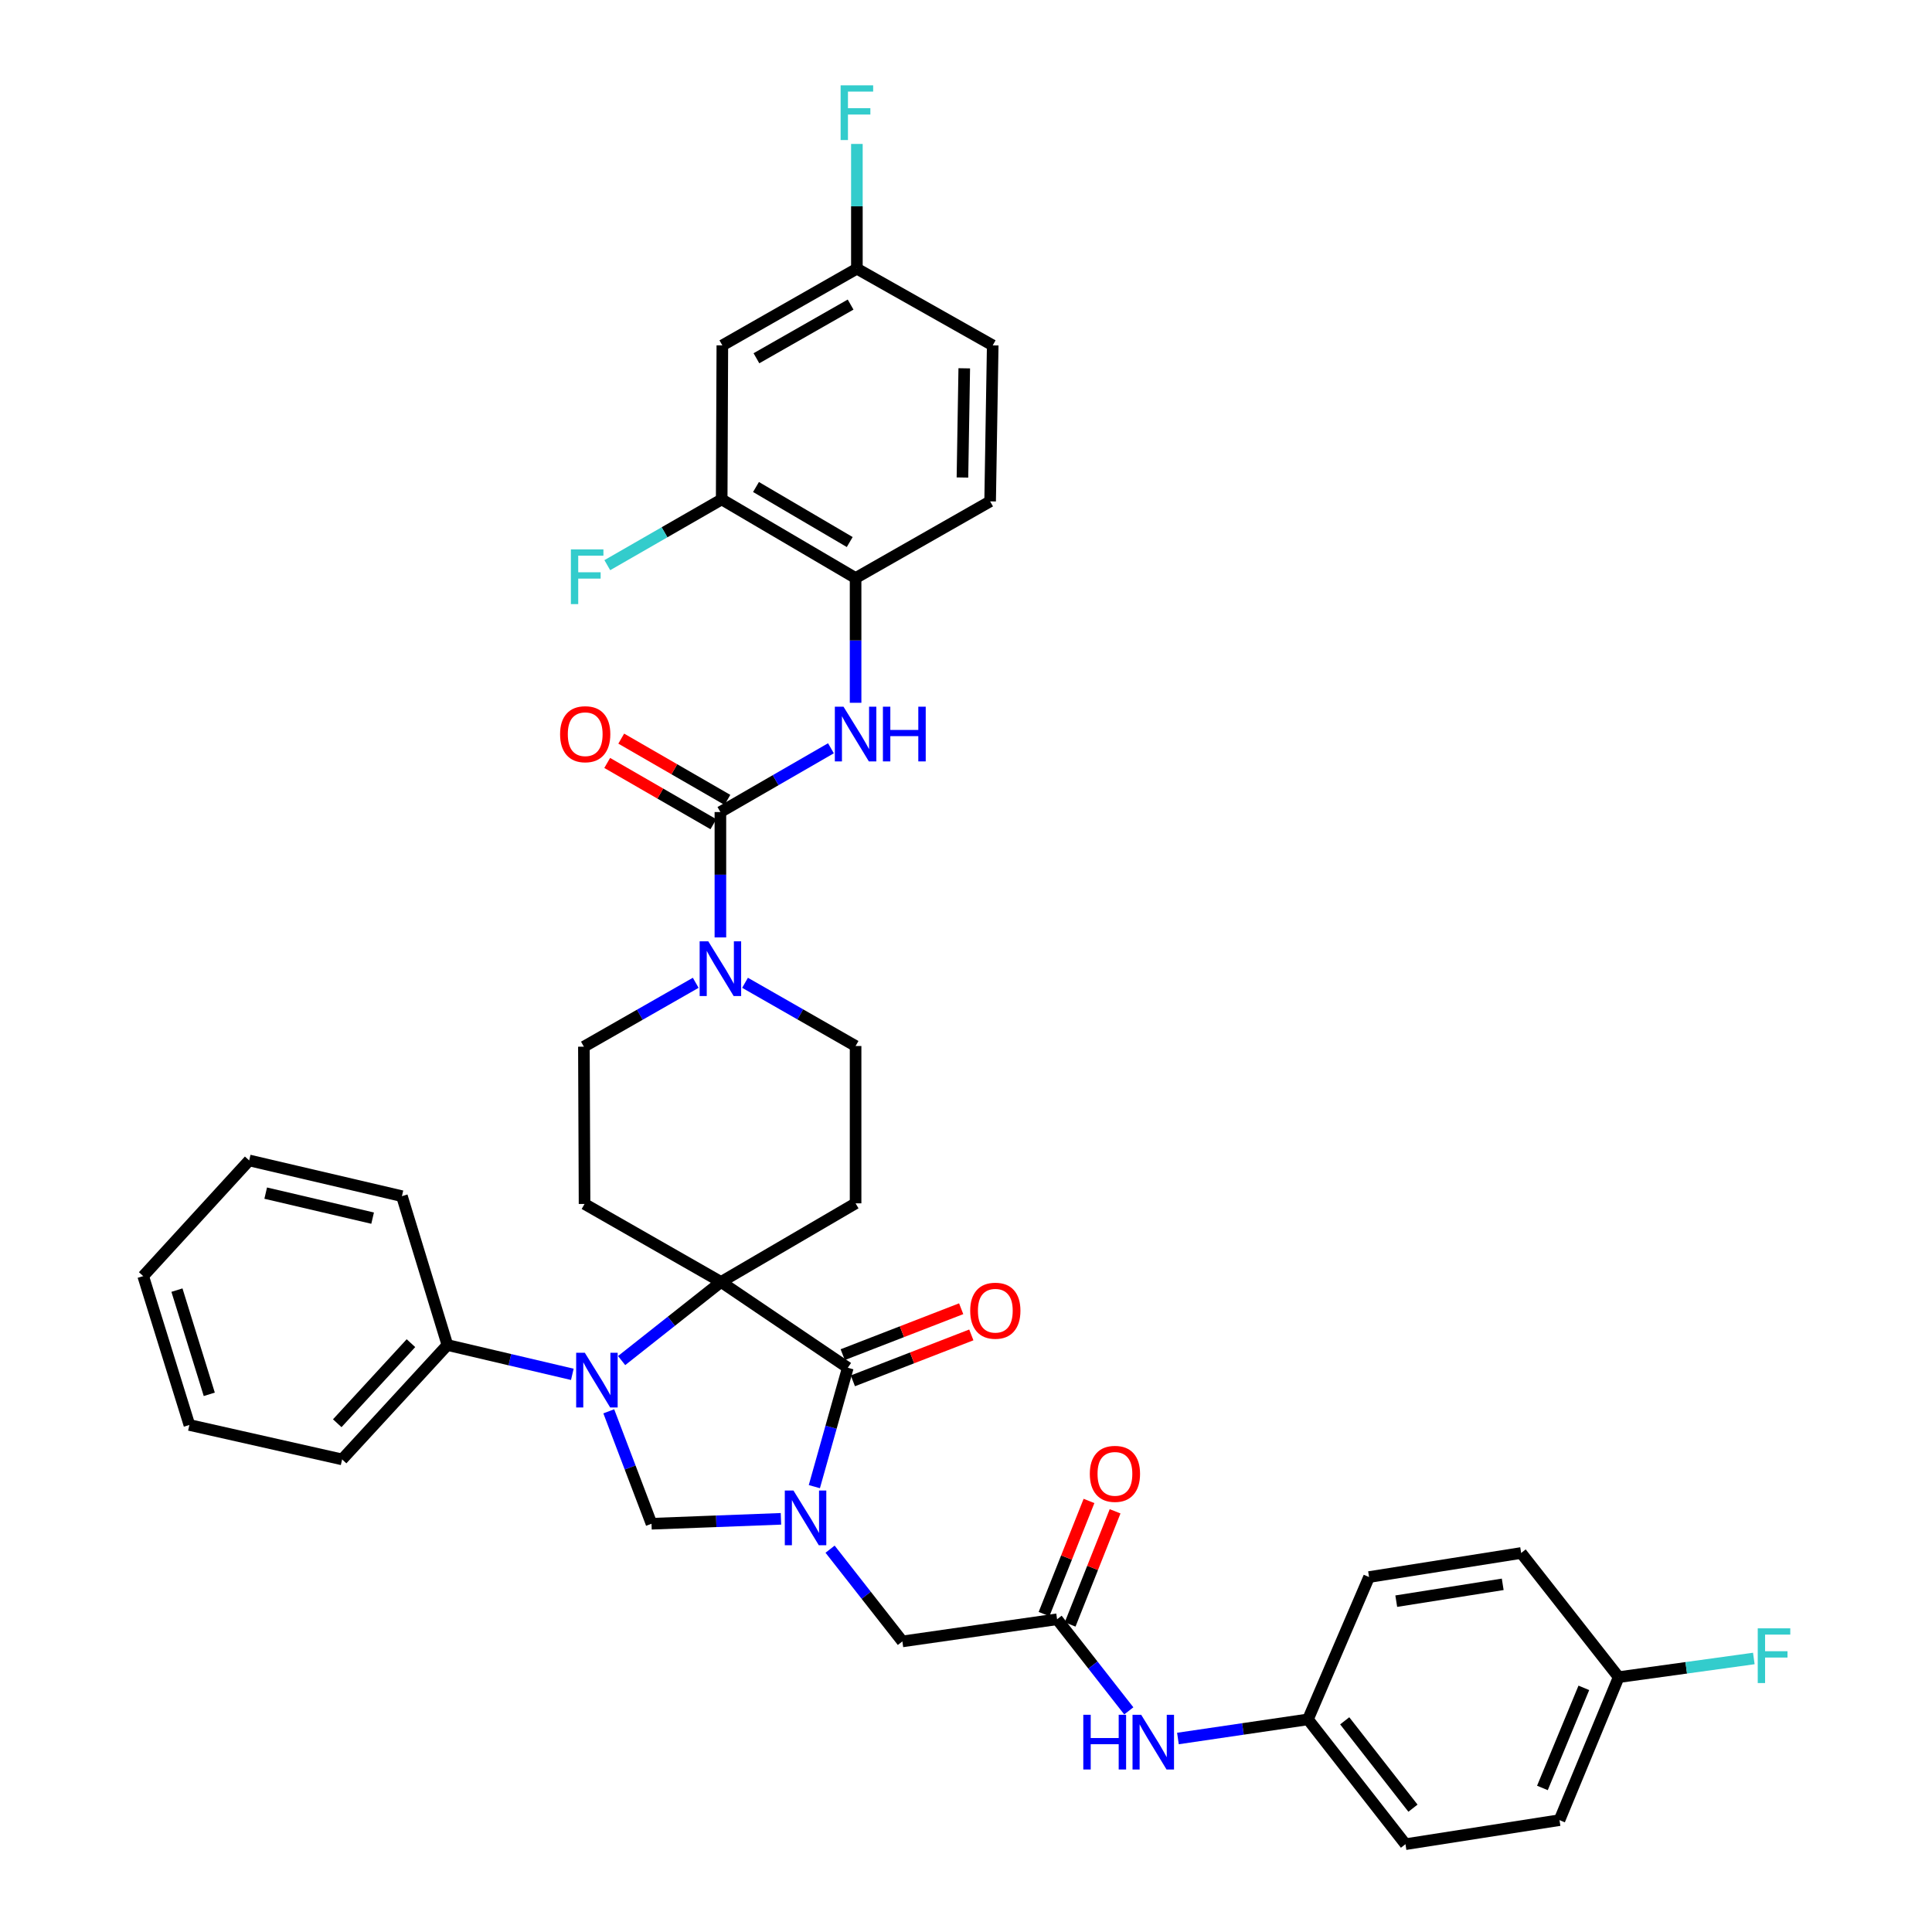 <?xml version='1.0' encoding='iso-8859-1'?>
<svg version='1.1' baseProfile='full'
              xmlns='http://www.w3.org/2000/svg'
                      xmlns:rdkit='http://www.rdkit.org/xml'
                      xmlns:xlink='http://www.w3.org/1999/xlink'
                  xml:space='preserve'
width='1000px' height='1000px' viewBox='0 0 1000 1000'>
<!-- END OF HEADER -->
<rect style='opacity:1.0;fill:#FFFFFF;stroke:none' width='1000' height='1000' x='0' y='0'> </rect>
<path class='bond-2' d='M 421.505,769.482 L 430.16,738.712' style='fill:none;fill-rule:evenodd;stroke:#0000FF;stroke-width:6px;stroke-linecap:butt;stroke-linejoin:miter;stroke-opacity:1' />
<path class='bond-2' d='M 430.16,738.712 L 438.816,707.943' style='fill:none;fill-rule:evenodd;stroke:#000000;stroke-width:6px;stroke-linecap:butt;stroke-linejoin:miter;stroke-opacity:1' />
<path class='bond-3' d='M 404.219,786.144 L 370.719,787.416' style='fill:none;fill-rule:evenodd;stroke:#0000FF;stroke-width:6px;stroke-linecap:butt;stroke-linejoin:miter;stroke-opacity:1' />
<path class='bond-3' d='M 370.719,787.416 L 337.218,788.688' style='fill:none;fill-rule:evenodd;stroke:#000000;stroke-width:6px;stroke-linecap:butt;stroke-linejoin:miter;stroke-opacity:1' />
<path class='bond-9' d='M 429.647,801.851 L 448.359,825.72' style='fill:none;fill-rule:evenodd;stroke:#0000FF;stroke-width:6px;stroke-linecap:butt;stroke-linejoin:miter;stroke-opacity:1' />
<path class='bond-9' d='M 448.359,825.72 L 467.071,849.59' style='fill:none;fill-rule:evenodd;stroke:#000000;stroke-width:6px;stroke-linecap:butt;stroke-linejoin:miter;stroke-opacity:1' />
<path class='bond-0' d='M 373.207,663.542 L 438.816,707.943' style='fill:none;fill-rule:evenodd;stroke:#000000;stroke-width:6px;stroke-linecap:butt;stroke-linejoin:miter;stroke-opacity:1' />
<path class='bond-7' d='M 373.207,663.542 L 302.561,623.169' style='fill:none;fill-rule:evenodd;stroke:#000000;stroke-width:6px;stroke-linecap:butt;stroke-linejoin:miter;stroke-opacity:1' />
<path class='bond-8' d='M 373.207,663.542 L 442.852,622.846' style='fill:none;fill-rule:evenodd;stroke:#000000;stroke-width:6px;stroke-linecap:butt;stroke-linejoin:miter;stroke-opacity:1' />
<path class='bond-38' d='M 373.207,663.542 L 347.479,683.887' style='fill:none;fill-rule:evenodd;stroke:#000000;stroke-width:6px;stroke-linecap:butt;stroke-linejoin:miter;stroke-opacity:1' />
<path class='bond-38' d='M 347.479,683.887 L 321.751,704.232' style='fill:none;fill-rule:evenodd;stroke:#0000FF;stroke-width:6px;stroke-linecap:butt;stroke-linejoin:miter;stroke-opacity:1' />
<path class='bond-1' d='M 315.1,730.493 L 326.159,759.59' style='fill:none;fill-rule:evenodd;stroke:#0000FF;stroke-width:6px;stroke-linecap:butt;stroke-linejoin:miter;stroke-opacity:1' />
<path class='bond-1' d='M 326.159,759.59 L 337.218,788.688' style='fill:none;fill-rule:evenodd;stroke:#000000;stroke-width:6px;stroke-linecap:butt;stroke-linejoin:miter;stroke-opacity:1' />
<path class='bond-16' d='M 296.236,711.357 L 263.906,703.769' style='fill:none;fill-rule:evenodd;stroke:#0000FF;stroke-width:6px;stroke-linecap:butt;stroke-linejoin:miter;stroke-opacity:1' />
<path class='bond-16' d='M 263.906,703.769 L 231.576,696.18' style='fill:none;fill-rule:evenodd;stroke:#000000;stroke-width:6px;stroke-linecap:butt;stroke-linejoin:miter;stroke-opacity:1' />
<path class='bond-18' d='M 441.442,714.717 L 472.099,702.832' style='fill:none;fill-rule:evenodd;stroke:#000000;stroke-width:6px;stroke-linecap:butt;stroke-linejoin:miter;stroke-opacity:1' />
<path class='bond-18' d='M 472.099,702.832 L 502.756,690.947' style='fill:none;fill-rule:evenodd;stroke:#FF0000;stroke-width:6px;stroke-linecap:butt;stroke-linejoin:miter;stroke-opacity:1' />
<path class='bond-18' d='M 436.189,701.168 L 466.846,689.283' style='fill:none;fill-rule:evenodd;stroke:#000000;stroke-width:6px;stroke-linecap:butt;stroke-linejoin:miter;stroke-opacity:1' />
<path class='bond-18' d='M 466.846,689.283 L 497.503,677.399' style='fill:none;fill-rule:evenodd;stroke:#FF0000;stroke-width:6px;stroke-linecap:butt;stroke-linejoin:miter;stroke-opacity:1' />
<path class='bond-4' d='M 372.876,420.313 L 372.876,452.762' style='fill:none;fill-rule:evenodd;stroke:#000000;stroke-width:6px;stroke-linecap:butt;stroke-linejoin:miter;stroke-opacity:1' />
<path class='bond-4' d='M 372.876,452.762 L 372.876,485.21' style='fill:none;fill-rule:evenodd;stroke:#0000FF;stroke-width:6px;stroke-linecap:butt;stroke-linejoin:miter;stroke-opacity:1' />
<path class='bond-6' d='M 372.876,420.313 L 401.484,403.808' style='fill:none;fill-rule:evenodd;stroke:#000000;stroke-width:6px;stroke-linecap:butt;stroke-linejoin:miter;stroke-opacity:1' />
<path class='bond-6' d='M 401.484,403.808 L 430.092,387.303' style='fill:none;fill-rule:evenodd;stroke:#0000FF;stroke-width:6px;stroke-linecap:butt;stroke-linejoin:miter;stroke-opacity:1' />
<path class='bond-19' d='M 376.507,414.02 L 349.029,398.167' style='fill:none;fill-rule:evenodd;stroke:#000000;stroke-width:6px;stroke-linecap:butt;stroke-linejoin:miter;stroke-opacity:1' />
<path class='bond-19' d='M 349.029,398.167 L 321.551,382.313' style='fill:none;fill-rule:evenodd;stroke:#FF0000;stroke-width:6px;stroke-linecap:butt;stroke-linejoin:miter;stroke-opacity:1' />
<path class='bond-19' d='M 369.245,426.607 L 341.767,410.753' style='fill:none;fill-rule:evenodd;stroke:#000000;stroke-width:6px;stroke-linecap:butt;stroke-linejoin:miter;stroke-opacity:1' />
<path class='bond-19' d='M 341.767,410.753 L 314.289,394.9' style='fill:none;fill-rule:evenodd;stroke:#FF0000;stroke-width:6px;stroke-linecap:butt;stroke-linejoin:miter;stroke-opacity:1' />
<path class='bond-5' d='M 385.631,508.692 L 414.242,525.053' style='fill:none;fill-rule:evenodd;stroke:#0000FF;stroke-width:6px;stroke-linecap:butt;stroke-linejoin:miter;stroke-opacity:1' />
<path class='bond-5' d='M 414.242,525.053 L 442.852,541.415' style='fill:none;fill-rule:evenodd;stroke:#000000;stroke-width:6px;stroke-linecap:butt;stroke-linejoin:miter;stroke-opacity:1' />
<path class='bond-39' d='M 360.102,508.696 L 331.162,525.229' style='fill:none;fill-rule:evenodd;stroke:#0000FF;stroke-width:6px;stroke-linecap:butt;stroke-linejoin:miter;stroke-opacity:1' />
<path class='bond-39' d='M 331.162,525.229 L 302.222,541.762' style='fill:none;fill-rule:evenodd;stroke:#000000;stroke-width:6px;stroke-linecap:butt;stroke-linejoin:miter;stroke-opacity:1' />
<path class='bond-11' d='M 442.852,363.762 L 442.852,331.479' style='fill:none;fill-rule:evenodd;stroke:#0000FF;stroke-width:6px;stroke-linecap:butt;stroke-linejoin:miter;stroke-opacity:1' />
<path class='bond-11' d='M 442.852,331.479 L 442.852,299.196' style='fill:none;fill-rule:evenodd;stroke:#000000;stroke-width:6px;stroke-linecap:butt;stroke-linejoin:miter;stroke-opacity:1' />
<path class='bond-15' d='M 302.561,623.169 L 302.222,541.762' style='fill:none;fill-rule:evenodd;stroke:#000000;stroke-width:6px;stroke-linecap:butt;stroke-linejoin:miter;stroke-opacity:1' />
<path class='bond-14' d='M 442.852,622.846 L 442.852,541.415' style='fill:none;fill-rule:evenodd;stroke:#000000;stroke-width:6px;stroke-linecap:butt;stroke-linejoin:miter;stroke-opacity:1' />
<path class='bond-10' d='M 467.071,849.59 L 547.146,838.134' style='fill:none;fill-rule:evenodd;stroke:#000000;stroke-width:6px;stroke-linecap:butt;stroke-linejoin:miter;stroke-opacity:1' />
<path class='bond-17' d='M 547.146,838.134 L 565.705,861.84' style='fill:none;fill-rule:evenodd;stroke:#000000;stroke-width:6px;stroke-linecap:butt;stroke-linejoin:miter;stroke-opacity:1' />
<path class='bond-17' d='M 565.705,861.84 L 584.265,885.545' style='fill:none;fill-rule:evenodd;stroke:#0000FF;stroke-width:6px;stroke-linecap:butt;stroke-linejoin:miter;stroke-opacity:1' />
<path class='bond-20' d='M 553.898,840.817 L 565.534,811.535' style='fill:none;fill-rule:evenodd;stroke:#000000;stroke-width:6px;stroke-linecap:butt;stroke-linejoin:miter;stroke-opacity:1' />
<path class='bond-20' d='M 565.534,811.535 L 577.17,782.252' style='fill:none;fill-rule:evenodd;stroke:#FF0000;stroke-width:6px;stroke-linecap:butt;stroke-linejoin:miter;stroke-opacity:1' />
<path class='bond-20' d='M 540.394,835.451 L 552.03,806.169' style='fill:none;fill-rule:evenodd;stroke:#000000;stroke-width:6px;stroke-linecap:butt;stroke-linejoin:miter;stroke-opacity:1' />
<path class='bond-20' d='M 552.03,806.169 L 563.665,776.886' style='fill:none;fill-rule:evenodd;stroke:#FF0000;stroke-width:6px;stroke-linecap:butt;stroke-linejoin:miter;stroke-opacity:1' />
<path class='bond-12' d='M 442.852,299.196 L 373.546,258.492' style='fill:none;fill-rule:evenodd;stroke:#000000;stroke-width:6px;stroke-linecap:butt;stroke-linejoin:miter;stroke-opacity:1' />
<path class='bond-12' d='M 439.815,280.56 L 391.301,252.068' style='fill:none;fill-rule:evenodd;stroke:#000000;stroke-width:6px;stroke-linecap:butt;stroke-linejoin:miter;stroke-opacity:1' />
<path class='bond-21' d='M 442.852,299.196 L 512.489,259.509' style='fill:none;fill-rule:evenodd;stroke:#000000;stroke-width:6px;stroke-linecap:butt;stroke-linejoin:miter;stroke-opacity:1' />
<path class='bond-13' d='M 373.546,258.492 L 373.885,178.764' style='fill:none;fill-rule:evenodd;stroke:#000000;stroke-width:6px;stroke-linecap:butt;stroke-linejoin:miter;stroke-opacity:1' />
<path class='bond-24' d='M 373.546,258.492 L 343.942,275.511' style='fill:none;fill-rule:evenodd;stroke:#000000;stroke-width:6px;stroke-linecap:butt;stroke-linejoin:miter;stroke-opacity:1' />
<path class='bond-24' d='M 343.942,275.511 L 314.337,292.531' style='fill:none;fill-rule:evenodd;stroke:#33CCCC;stroke-width:6px;stroke-linecap:butt;stroke-linejoin:miter;stroke-opacity:1' />
<path class='bond-42' d='M 373.885,178.764 L 443.522,139.07' style='fill:none;fill-rule:evenodd;stroke:#000000;stroke-width:6px;stroke-linecap:butt;stroke-linejoin:miter;stroke-opacity:1' />
<path class='bond-42' d='M 391.527,185.434 L 440.273,157.648' style='fill:none;fill-rule:evenodd;stroke:#000000;stroke-width:6px;stroke-linecap:butt;stroke-linejoin:miter;stroke-opacity:1' />
<path class='bond-33' d='M 231.576,696.18 L 177.076,755.387' style='fill:none;fill-rule:evenodd;stroke:#000000;stroke-width:6px;stroke-linecap:butt;stroke-linejoin:miter;stroke-opacity:1' />
<path class='bond-33' d='M 212.71,695.22 L 174.56,736.665' style='fill:none;fill-rule:evenodd;stroke:#000000;stroke-width:6px;stroke-linecap:butt;stroke-linejoin:miter;stroke-opacity:1' />
<path class='bond-34' d='M 231.576,696.18 L 208.036,619.133' style='fill:none;fill-rule:evenodd;stroke:#000000;stroke-width:6px;stroke-linecap:butt;stroke-linejoin:miter;stroke-opacity:1' />
<path class='bond-23' d='M 609.695,899.847 L 643.346,894.897' style='fill:none;fill-rule:evenodd;stroke:#0000FF;stroke-width:6px;stroke-linecap:butt;stroke-linejoin:miter;stroke-opacity:1' />
<path class='bond-23' d='M 643.346,894.897 L 676.998,889.946' style='fill:none;fill-rule:evenodd;stroke:#000000;stroke-width:6px;stroke-linecap:butt;stroke-linejoin:miter;stroke-opacity:1' />
<path class='bond-26' d='M 512.489,259.509 L 513.829,178.764' style='fill:none;fill-rule:evenodd;stroke:#000000;stroke-width:6px;stroke-linecap:butt;stroke-linejoin:miter;stroke-opacity:1' />
<path class='bond-26' d='M 498.161,247.156 L 499.099,190.635' style='fill:none;fill-rule:evenodd;stroke:#000000;stroke-width:6px;stroke-linecap:butt;stroke-linejoin:miter;stroke-opacity:1' />
<path class='bond-22' d='M 443.522,139.07 L 513.829,178.764' style='fill:none;fill-rule:evenodd;stroke:#000000;stroke-width:6px;stroke-linecap:butt;stroke-linejoin:miter;stroke-opacity:1' />
<path class='bond-27' d='M 443.522,139.07 L 443.522,106.787' style='fill:none;fill-rule:evenodd;stroke:#000000;stroke-width:6px;stroke-linecap:butt;stroke-linejoin:miter;stroke-opacity:1' />
<path class='bond-27' d='M 443.522,106.787 L 443.522,74.503' style='fill:none;fill-rule:evenodd;stroke:#33CCCC;stroke-width:6px;stroke-linecap:butt;stroke-linejoin:miter;stroke-opacity:1' />
<path class='bond-29' d='M 676.998,889.946 L 727.47,954.545' style='fill:none;fill-rule:evenodd;stroke:#000000;stroke-width:6px;stroke-linecap:butt;stroke-linejoin:miter;stroke-opacity:1' />
<path class='bond-29' d='M 696.02,890.69 L 731.35,935.909' style='fill:none;fill-rule:evenodd;stroke:#000000;stroke-width:6px;stroke-linecap:butt;stroke-linejoin:miter;stroke-opacity:1' />
<path class='bond-30' d='M 676.998,889.946 L 708.62,816.273' style='fill:none;fill-rule:evenodd;stroke:#000000;stroke-width:6px;stroke-linecap:butt;stroke-linejoin:miter;stroke-opacity:1' />
<path class='bond-25' d='M 837.818,868.085 L 807.19,942.097' style='fill:none;fill-rule:evenodd;stroke:#000000;stroke-width:6px;stroke-linecap:butt;stroke-linejoin:miter;stroke-opacity:1' />
<path class='bond-25' d='M 819.797,873.63 L 798.357,925.439' style='fill:none;fill-rule:evenodd;stroke:#000000;stroke-width:6px;stroke-linecap:butt;stroke-linejoin:miter;stroke-opacity:1' />
<path class='bond-28' d='M 837.818,868.085 L 872.797,863.256' style='fill:none;fill-rule:evenodd;stroke:#000000;stroke-width:6px;stroke-linecap:butt;stroke-linejoin:miter;stroke-opacity:1' />
<path class='bond-28' d='M 872.797,863.256 L 907.775,858.427' style='fill:none;fill-rule:evenodd;stroke:#33CCCC;stroke-width:6px;stroke-linecap:butt;stroke-linejoin:miter;stroke-opacity:1' />
<path class='bond-40' d='M 837.818,868.085 L 787.347,803.824' style='fill:none;fill-rule:evenodd;stroke:#000000;stroke-width:6px;stroke-linecap:butt;stroke-linejoin:miter;stroke-opacity:1' />
<path class='bond-31' d='M 727.47,954.545 L 807.19,942.097' style='fill:none;fill-rule:evenodd;stroke:#000000;stroke-width:6px;stroke-linecap:butt;stroke-linejoin:miter;stroke-opacity:1' />
<path class='bond-32' d='M 708.62,816.273 L 787.347,803.824' style='fill:none;fill-rule:evenodd;stroke:#000000;stroke-width:6px;stroke-linecap:butt;stroke-linejoin:miter;stroke-opacity:1' />
<path class='bond-32' d='M 722.698,828.759 L 777.807,820.045' style='fill:none;fill-rule:evenodd;stroke:#000000;stroke-width:6px;stroke-linecap:butt;stroke-linejoin:miter;stroke-opacity:1' />
<path class='bond-36' d='M 177.076,755.387 L 98.026,737.562' style='fill:none;fill-rule:evenodd;stroke:#000000;stroke-width:6px;stroke-linecap:butt;stroke-linejoin:miter;stroke-opacity:1' />
<path class='bond-35' d='M 208.036,619.133 L 128.978,600.638' style='fill:none;fill-rule:evenodd;stroke:#000000;stroke-width:6px;stroke-linecap:butt;stroke-linejoin:miter;stroke-opacity:1' />
<path class='bond-35' d='M 192.867,630.508 L 137.526,617.561' style='fill:none;fill-rule:evenodd;stroke:#000000;stroke-width:6px;stroke-linecap:butt;stroke-linejoin:miter;stroke-opacity:1' />
<path class='bond-41' d='M 128.978,600.638 L 74.122,660.514' style='fill:none;fill-rule:evenodd;stroke:#000000;stroke-width:6px;stroke-linecap:butt;stroke-linejoin:miter;stroke-opacity:1' />
<path class='bond-37' d='M 98.026,737.562 L 74.122,660.514' style='fill:none;fill-rule:evenodd;stroke:#000000;stroke-width:6px;stroke-linecap:butt;stroke-linejoin:miter;stroke-opacity:1' />
<path class='bond-37' d='M 108.319,721.699 L 91.587,667.766' style='fill:none;fill-rule:evenodd;stroke:#000000;stroke-width:6px;stroke-linecap:butt;stroke-linejoin:miter;stroke-opacity:1' />
<path  class='atom-0' d='M 410.694 771.5
L 419.974 786.5
Q 420.894 787.98, 422.374 790.66
Q 423.854 793.34, 423.934 793.5
L 423.934 771.5
L 427.694 771.5
L 427.694 799.82
L 423.814 799.82
L 413.854 783.42
Q 412.694 781.5, 411.454 779.3
Q 410.254 777.1, 409.894 776.42
L 409.894 799.82
L 406.214 799.82
L 406.214 771.5
L 410.694 771.5
' fill='#0000FF'/>
<path  class='atom-2' d='M 302.703 700.184
L 311.983 715.184
Q 312.903 716.664, 314.383 719.344
Q 315.863 722.024, 315.943 722.184
L 315.943 700.184
L 319.703 700.184
L 319.703 728.504
L 315.823 728.504
L 305.863 712.104
Q 304.703 710.184, 303.463 707.984
Q 302.263 705.784, 301.903 705.104
L 301.903 728.504
L 298.223 728.504
L 298.223 700.184
L 302.703 700.184
' fill='#0000FF'/>
<path  class='atom-6' d='M 366.616 487.238
L 375.896 502.238
Q 376.816 503.718, 378.296 506.398
Q 379.776 509.078, 379.856 509.238
L 379.856 487.238
L 383.616 487.238
L 383.616 515.558
L 379.736 515.558
L 369.776 499.158
Q 368.616 497.238, 367.376 495.038
Q 366.176 492.838, 365.816 492.158
L 365.816 515.558
L 362.136 515.558
L 362.136 487.238
L 366.616 487.238
' fill='#0000FF'/>
<path  class='atom-7' d='M 436.592 365.781
L 445.872 380.781
Q 446.792 382.261, 448.272 384.941
Q 449.752 387.621, 449.832 387.781
L 449.832 365.781
L 453.592 365.781
L 453.592 394.101
L 449.712 394.101
L 439.752 377.701
Q 438.592 375.781, 437.352 373.581
Q 436.152 371.381, 435.792 370.701
L 435.792 394.101
L 432.112 394.101
L 432.112 365.781
L 436.592 365.781
' fill='#0000FF'/>
<path  class='atom-7' d='M 456.992 365.781
L 460.832 365.781
L 460.832 377.821
L 475.312 377.821
L 475.312 365.781
L 479.152 365.781
L 479.152 394.101
L 475.312 394.101
L 475.312 381.021
L 460.832 381.021
L 460.832 394.101
L 456.992 394.101
L 456.992 365.781
' fill='#0000FF'/>
<path  class='atom-18' d='M 560.711 887.564
L 564.551 887.564
L 564.551 899.604
L 579.031 899.604
L 579.031 887.564
L 582.871 887.564
L 582.871 915.884
L 579.031 915.884
L 579.031 902.804
L 564.551 902.804
L 564.551 915.884
L 560.711 915.884
L 560.711 887.564
' fill='#0000FF'/>
<path  class='atom-18' d='M 590.671 887.564
L 599.951 902.564
Q 600.871 904.044, 602.351 906.724
Q 603.831 909.404, 603.911 909.564
L 603.911 887.564
L 607.671 887.564
L 607.671 915.884
L 603.791 915.884
L 593.831 899.484
Q 592.671 897.564, 591.431 895.364
Q 590.231 893.164, 589.871 892.484
L 589.871 915.884
L 586.191 915.884
L 586.191 887.564
L 590.671 887.564
' fill='#0000FF'/>
<path  class='atom-19' d='M 502.177 678.419
Q 502.177 671.619, 505.537 667.819
Q 508.897 664.019, 515.177 664.019
Q 521.457 664.019, 524.817 667.819
Q 528.177 671.619, 528.177 678.419
Q 528.177 685.299, 524.777 689.219
Q 521.377 693.099, 515.177 693.099
Q 508.937 693.099, 505.537 689.219
Q 502.177 685.339, 502.177 678.419
M 515.177 689.899
Q 519.497 689.899, 521.817 687.019
Q 524.177 684.099, 524.177 678.419
Q 524.177 672.859, 521.817 670.059
Q 519.497 667.219, 515.177 667.219
Q 510.857 667.219, 508.497 670.019
Q 506.177 672.819, 506.177 678.419
Q 506.177 684.139, 508.497 687.019
Q 510.857 689.899, 515.177 689.899
' fill='#FF0000'/>
<path  class='atom-20' d='M 289.9 380.021
Q 289.9 373.221, 293.26 369.421
Q 296.62 365.621, 302.9 365.621
Q 309.18 365.621, 312.54 369.421
Q 315.9 373.221, 315.9 380.021
Q 315.9 386.901, 312.5 390.821
Q 309.1 394.701, 302.9 394.701
Q 296.66 394.701, 293.26 390.821
Q 289.9 386.941, 289.9 380.021
M 302.9 391.501
Q 307.22 391.501, 309.54 388.621
Q 311.9 385.701, 311.9 380.021
Q 311.9 374.461, 309.54 371.661
Q 307.22 368.821, 302.9 368.821
Q 298.58 368.821, 296.22 371.621
Q 293.9 374.421, 293.9 380.021
Q 293.9 385.741, 296.22 388.621
Q 298.58 391.501, 302.9 391.501
' fill='#FF0000'/>
<path  class='atom-21' d='M 564.088 762.862
Q 564.088 756.062, 567.448 752.262
Q 570.808 748.462, 577.088 748.462
Q 583.368 748.462, 586.728 752.262
Q 590.088 756.062, 590.088 762.862
Q 590.088 769.742, 586.688 773.662
Q 583.288 777.542, 577.088 777.542
Q 570.848 777.542, 567.448 773.662
Q 564.088 769.782, 564.088 762.862
M 577.088 774.342
Q 581.408 774.342, 583.728 771.462
Q 586.088 768.542, 586.088 762.862
Q 586.088 757.302, 583.728 754.502
Q 581.408 751.662, 577.088 751.662
Q 572.768 751.662, 570.408 754.462
Q 568.088 757.262, 568.088 762.862
Q 568.088 768.582, 570.408 771.462
Q 572.768 774.342, 577.088 774.342
' fill='#FF0000'/>
<path  class='atom-25' d='M 295.489 284.366
L 312.329 284.366
L 312.329 287.606
L 299.289 287.606
L 299.289 296.206
L 310.889 296.206
L 310.889 299.486
L 299.289 299.486
L 299.289 312.686
L 295.489 312.686
L 295.489 284.366
' fill='#33CCCC'/>
<path  class='atom-28' d='M 435.102 44.165
L 451.942 44.165
L 451.942 47.405
L 438.902 47.405
L 438.902 56.005
L 450.502 56.005
L 450.502 59.285
L 438.902 59.285
L 438.902 72.485
L 435.102 72.485
L 435.102 44.165
' fill='#33CCCC'/>
<path  class='atom-29' d='M 909.805 842.824
L 926.645 842.824
L 926.645 846.064
L 913.605 846.064
L 913.605 854.664
L 925.205 854.664
L 925.205 857.944
L 913.605 857.944
L 913.605 871.144
L 909.805 871.144
L 909.805 842.824
' fill='#33CCCC'/>
</svg>
